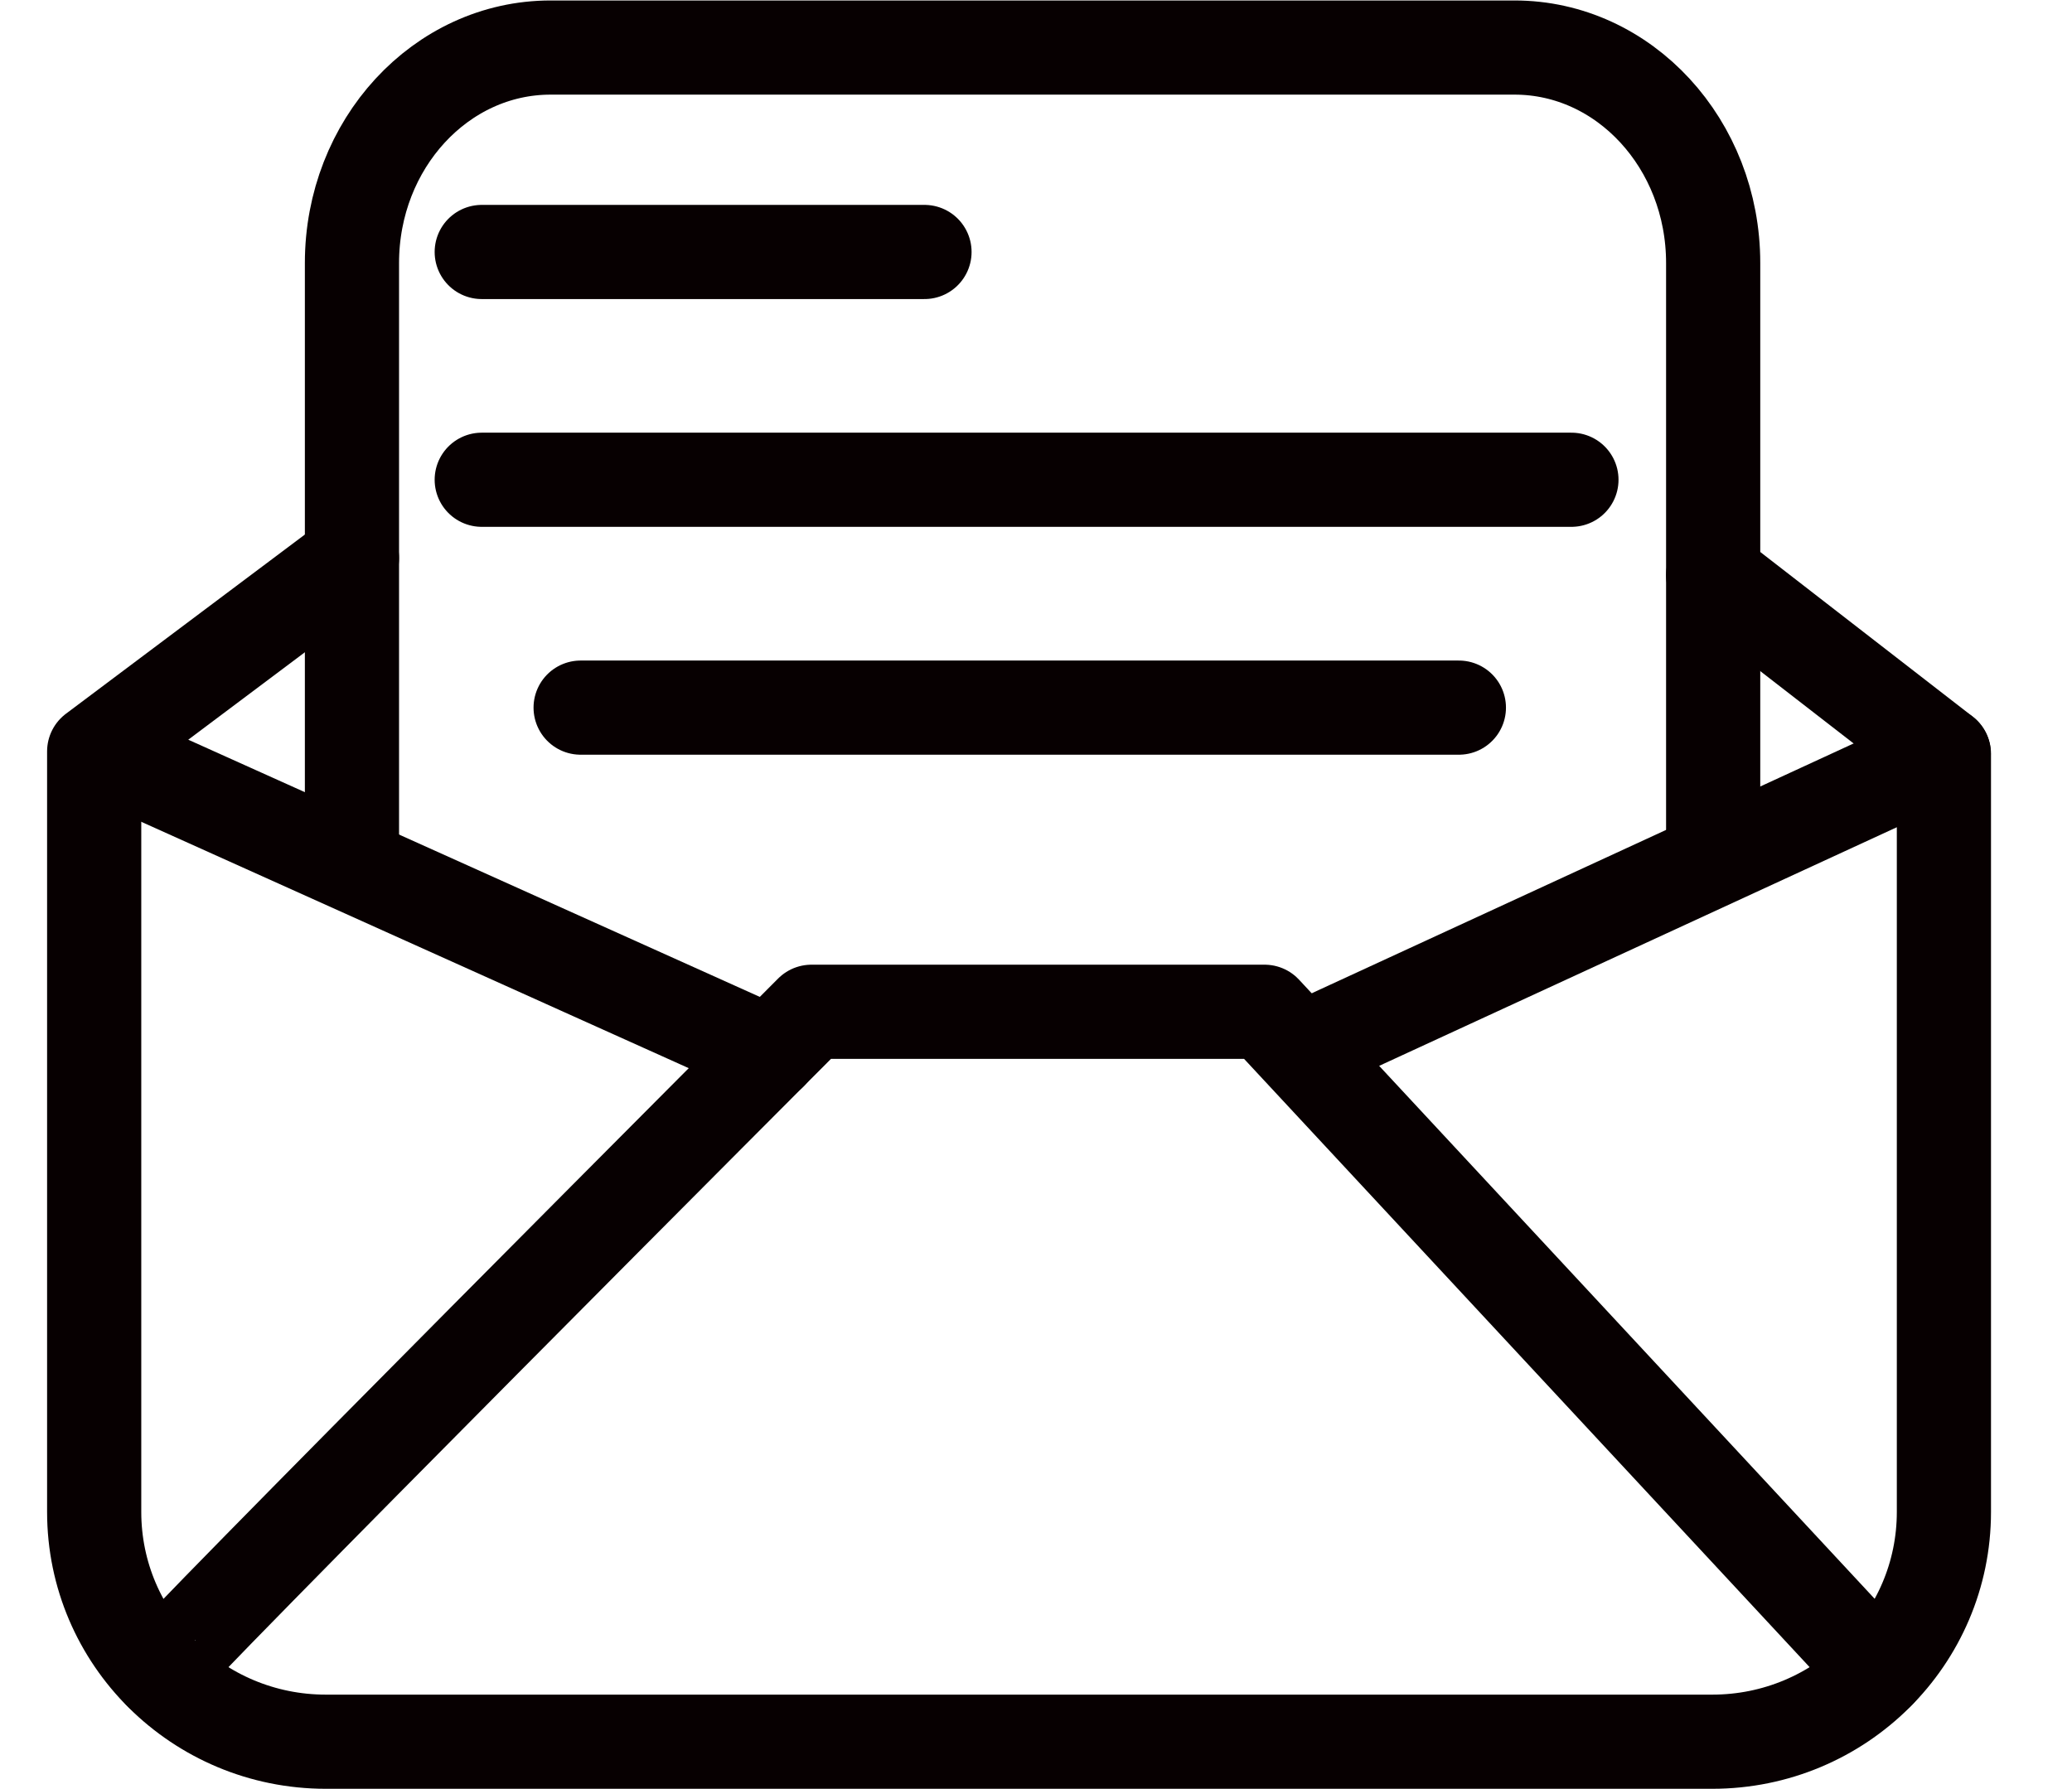 <svg width="22" height="19" viewBox="0 0 22 19" fill="none" xmlns="http://www.w3.org/2000/svg">
<path d="M18.19 6.107L20.64 8.006V16.057C20.64 17.404 19.539 18.497 18.18 18.497H3.46C2.101 18.497 1 17.404 1 16.057V7.98L3.737 5.927" stroke="#070001" stroke-miterlimit="10" stroke-linecap="round" stroke-linejoin="round"/>
<path d="M3.737 9.125V2.793C3.737 1.53 4.681 0.505 5.846 0.505H16.081C17.246 0.505 18.19 1.53 18.19 2.793V9.113" stroke="#070001" stroke-miterlimit="10" stroke-linecap="round" stroke-linejoin="round"/>
<path d="M5.115 2.676H9.816" stroke="#070001" stroke-miterlimit="10" stroke-linecap="round" stroke-linejoin="round"/>
<path d="M5.115 5.095H16.685" stroke="#070001" stroke-miterlimit="10" stroke-linecap="round" stroke-linejoin="round"/>
<path d="M15.49 7.515H6.165" stroke="#070001" stroke-miterlimit="10" stroke-linecap="round" stroke-linejoin="round"/>
<path d="M13.817 11.15L20.638 8.005" stroke="#070001" stroke-miterlimit="10" stroke-linecap="round" stroke-linejoin="round"/>
<path d="M1.057 7.98L8.178 11.185" stroke="#070001" stroke-miterlimit="10" stroke-linecap="round" stroke-linejoin="round"/>
<path d="M1.697 17.756C1.66 17.715 8.616 10.745 8.616 10.745H13.427L19.944 17.756" stroke="#070001" stroke-miterlimit="10" stroke-linecap="round" stroke-linejoin="round"/>
</svg>
